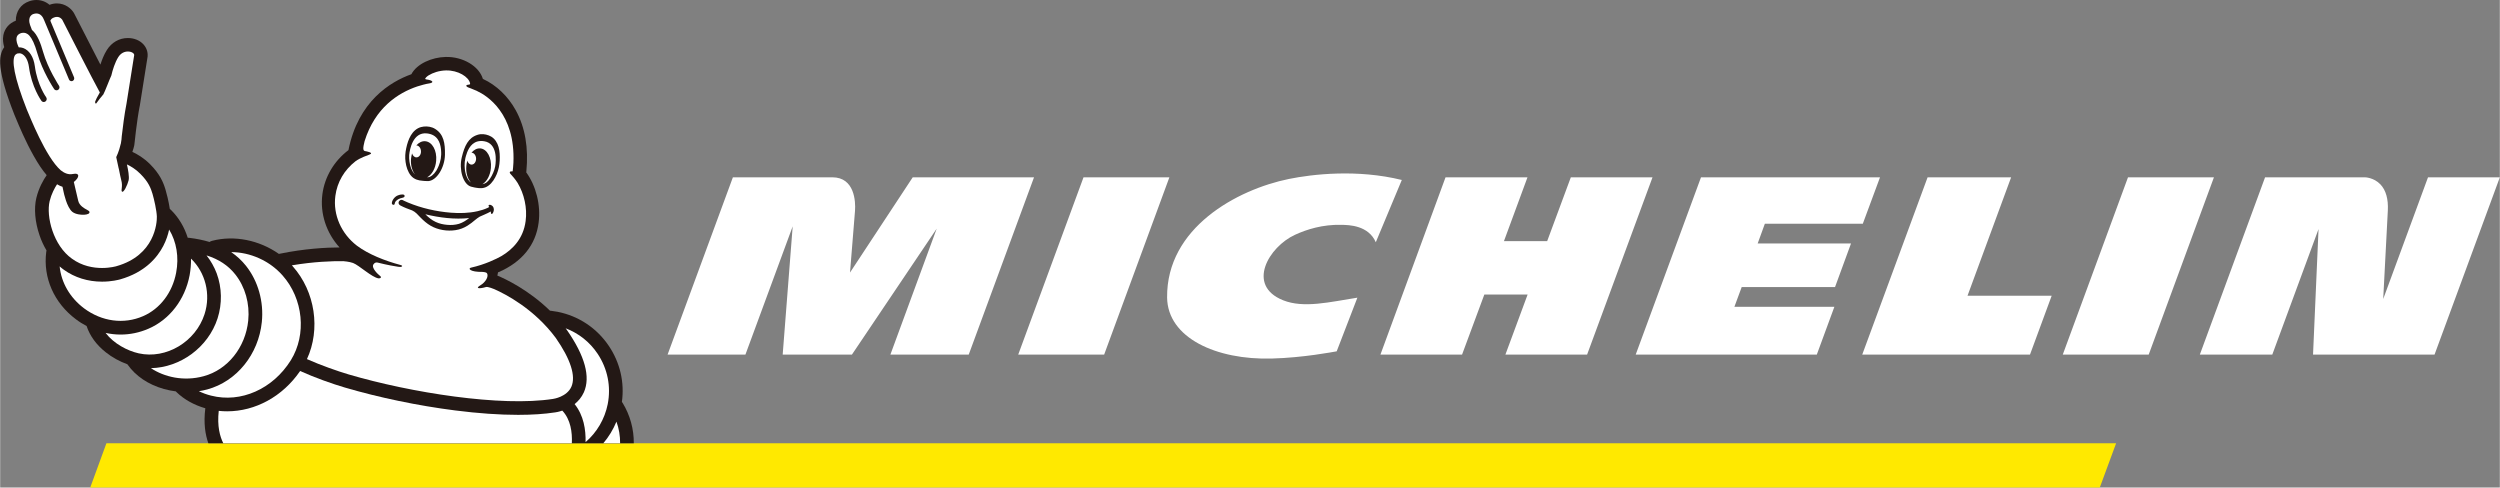 <?xml version="1.0" encoding="UTF-8"?>
<!DOCTYPE svg PUBLIC "-//W3C//DTD SVG 1.1//EN" "http://www.w3.org/Graphics/SVG/1.1/DTD/svg11.dtd">
<!-- Creator: CorelDRAW -->
<svg xmlns="http://www.w3.org/2000/svg" xml:space="preserve" width="2051px" height="400px" version="1.1" style="shape-rendering:geometricPrecision; text-rendering:geometricPrecision; image-rendering:optimizeQuality; fill-rule:evenodd; clip-rule:evenodd"
viewBox="0 0 395.02 77.05"
 xmlns:xlink="http://www.w3.org/1999/xlink"
 xmlns:xodm="http://www.corel.com/coreldraw/odm/2003">
 <rect x="0" y="0" width="395.02" height="77.05" fill="#808080" stroke="none"/>
 <defs>
  <style type="text/css">
   <![CDATA[
    .fil2 {fill:#231815;fill-rule:nonzero}
    .fil0 {fill:#FFE900;fill-rule:nonzero}
    .fil3 {fill:white;fill-rule:nonzero}
    .fil1 {fill:white;fill-rule:nonzero}
   ]]>
  </style>
 </defs>
 <g id="Camada_x0020_1">
  <g id="_2213127011552">
   <polygon class="fil0" points="334.38,70.05 16.79,70.05 14.23,77.05 331.8,77.05 "/>
   <path class="fil1" d="M203.66 28.28c-8.22,1.68 -19.36,7.72 -19.25,18.74 0.08,6.36 7.75,9.89 16.56,9.64 4.94,-0.13 9.64,-1.04 10.24,-1.14l3.27 -8.48c-4.33,0.68 -8.48,1.72 -11.74,0.41 -5.87,-2.35 -2.26,-8.45 1.89,-10.35 1.83,-0.84 4.32,-1.64 7.32,-1.57 1.23,0.02 4.27,0.08 5.44,2.75l4.11 -9.84c-7.06,-1.74 -14.16,-0.91 -17.84,-0.16zm44.55 -0.26l-3.74 10.09 -6.83 0 3.72 -10.09 -12.95 0 -10.29 28.02 12.9 0 3.52 -9.49 6.84 0 -3.51 9.49 12.91 0 10.34 -28.02 -12.91 0zm-77.01 0l-10.32 28.02 13.58 0 10.31 -28.02 -13.57 0zm-26.99 0l-9.91 15.05c0,0 0.63,-7.87 0.79,-9.77 0.11,-1.44 -0.06,-5.28 -3.58,-5.28l-15.72 0 -10.32 28.02 12.3 0 7.47 -20.27 -1.58 20.27 10.94 0 13.4 -19.91 -7.32 19.91 12.38 0 10.32 -28.02 -19.17 0zm239.46 0l-7.08 19.23c0.1,-1.94 0.49,-9.58 0.73,-13.99 0.09,-1.81 -0.3,-3.2 -1.17,-4.12 -1.06,-1.11 -2.45,-1.12 -2.46,-1.12l-15.77 0 -10.31 28.02 11.45 0 7.31 -19.84 -0.87 19.84 19.2 0 10.32 -28.02 -11.35 0zm-47.41 0l-10.31 28.02 13.58 0 10.31 -28.02 -13.58 0zm-57.39 7.34l15.48 0 2.72 -7.34 -28.29 0 -10.32 28.02 28.62 0 2.78 -7.56 -15.8 0 1.15 -3.11 14.75 0 2.53 -6.9 -14.75 0 1.13 -3.11zm38.92 -7.34l-13.2 0 -10.33 28.02 26.51 0 3.43 -9.31 -13.3 0 6.89 -18.71z"/>
   <path class="fil2" d="M2.23 18.09c0.01,0.02 0.02,0.05 0.03,0.07 0.05,0.12 0.12,0.28 0.21,0.5 0.5,1.21 1.55,3.72 2.82,5.96 0.71,1.27 1.39,2.28 2.06,3.06 -0.52,0.75 -1.24,1.99 -1.63,3.59 -0.4,1.66 -0.22,3.8 0.49,5.88 0.29,0.87 0.67,1.68 1.11,2.42 0,0.01 -0.01,0.01 -0.01,0.01 0,0.01 0.01,0.02 0.01,0.03 -0.02,0.06 -0.03,0.13 -0.04,0.2 -0.52,4.08 1.23,8.05 4.67,10.63 0.55,0.42 1.13,0.78 1.71,1.08 0.51,1.55 1.55,2.99 3.04,4.16 1,0.8 2.18,1.44 3.39,1.88 0.01,0.01 0.02,0.02 0.03,0.03 1.29,1.84 3.28,3.18 5.75,3.88 0.62,0.17 1.25,0.3 1.89,0.38 0.03,0.04 0.06,0.08 0.1,0.11 1.19,1.16 2.77,2.04 4.56,2.56 -0.3,2.36 -0.01,4.17 0.48,5.53l67.23 0c0.02,-2.21 -0.57,-4.42 -1.77,-6.39 -0.03,-0.05 -0.07,-0.1 -0.11,-0.14 0.43,-3.1 -0.29,-6.2 -2.04,-8.82 -1.9,-2.84 -4.79,-4.77 -8.14,-5.43 -0.34,-0.06 -0.69,-0.12 -1.04,-0.16 -0.05,-0.01 -0.09,-0.01 -0.14,-0.01 -3.42,-3.32 -7.04,-5.02 -8.32,-5.55 0.04,-0.18 0.08,-0.36 0.11,-0.52 0.05,-0.02 0.1,-0.03 0.14,-0.05 3.65,-1.59 5.82,-4.28 6.27,-7.78 0.37,-2.77 -0.4,-5.83 -1.96,-7.97 0.01,-0.04 0.01,-0.08 0.02,-0.11 0.37,-3.75 -0.19,-7.01 -1.68,-9.71 -1.21,-2.19 -3.04,-3.95 -5.16,-4.93 -0.02,-0.01 -0.03,-0.01 -0.03,-0.02 -0.6,-2 -3.16,-3.54 -5.9,-3.46 -2.16,0.05 -4.52,1.07 -5.4,2.73 -3.3,1.18 -8.4,4.25 -9.94,11.99 -2.27,1.72 -3.76,4.22 -4.12,6.98 -0.4,3.05 0.63,6.11 2.71,8.4 -2.11,0.01 -5.49,0.18 -9.47,1 -0.04,0 -0.08,0.01 -0.12,0.02 -3.07,-2.16 -7.03,-2.99 -10.57,-2.06 -0.14,0.03 -0.27,0.1 -0.38,0.18 -0.99,-0.3 -2.06,-0.52 -3.24,-0.66 -0.07,-0.01 -0.14,-0.01 -0.21,-0.01 -0.52,-1.65 -1.4,-3.16 -2.62,-4.37 -0.06,-0.06 -0.2,-0.17 -0.2,-0.18 0,0 -0.01,0.01 -0.01,0.01 -0.18,-1.22 -0.52,-2.54 -0.67,-3.02 -0.35,-1.19 -0.89,-2.5 -2.46,-4.07 -1,-1 -2.06,-1.61 -2.79,-1.94 0.15,-0.4 0.23,-0.74 0.28,-0.94 0.01,-0.07 0.03,-0.15 0.04,-0.23 0,-0.04 0.39,-3.79 0.83,-6.01 0.01,-0.03 0.01,-0.05 0.02,-0.08 1.21,-7.62 1.23,-7.73 1.24,-7.81 0,-0.02 0,-0.04 0,-0.05 0.05,-0.69 -0.18,-1.35 -0.67,-1.88 -0.58,-0.63 -1.47,-0.99 -2.45,-0.99 -1.36,0 -2.57,0.69 -3.33,1.91 -0.45,0.71 -0.78,1.57 -1.01,2.29 -1.27,-2.46 -2.93,-5.69 -4.12,-8.03 -0.02,-0.04 -0.05,-0.09 -0.07,-0.13 -0.41,-0.69 -1.37,-1.51 -2.68,-1.51 -0.39,0 -0.79,0.07 -1.17,0.22 -0.58,-0.49 -1.29,-0.76 -2.07,-0.76 -0.37,0 -0.76,0.06 -1.14,0.2 -1.35,0.45 -2.13,1.65 -2.12,3.07 -1.05,0.4 -1.77,1.23 -1.97,2.29 -0.14,0.73 0.01,1.37 0.08,1.67 0.01,0.05 0.03,0.12 0.06,0.22 -0.03,0.05 -0.07,0.1 -0.1,0.15 -0.75,1.17 -1.13,3.34 1.69,10.49z"/>
   <path class="fil3" d="M97.97 70.05l-2.66 0c0.87,-1.02 1.57,-2.18 2.08,-3.42 0.4,1.11 0.59,2.26 0.58,3.42z"/>
   <path class="fil3" d="M54.2 41.27c0.01,0 0.98,0.07 1.57,0.29 0.98,0.38 2.96,2.27 4.02,2.43 0.19,0.02 0.67,-0.1 0.15,-0.47 -0.15,-0.11 -1.38,-1.2 -0.93,-1.77 0.01,-0.01 0.01,-0.01 0.02,-0.02 0.16,-0.23 0.38,-0.28 0.6,-0.24 1.55,0.39 2.83,0.61 3.28,0.67 0.27,0.04 0.46,0.05 0.57,-0.05 0.12,-0.09 0.03,-0.16 -0.27,-0.25 -2.38,-0.64 -5,-1.66 -6.84,-3.04 -2.47,-1.9 -3.79,-4.88 -3.4,-7.85 0.28,-2.19 1.42,-4.12 3.2,-5.5 0.71,-0.52 1.84,-0.91 2.16,-1.03 0.87,-0.31 -0.54,-0.54 -0.65,-0.56 -0.36,-0.05 -0.38,-0.43 -0.09,-1.57 1.65,-5.29 5.3,-7.63 8.33,-8.65 0.53,-0.17 1.34,-0.4 1.9,-0.48 0.83,-0.13 0.52,-0.51 -0.44,-0.62 0,0 -0.32,-0.02 -0.16,-0.22 0.02,-0.04 0.2,-0.25 0.47,-0.42 0.69,-0.43 1.67,-0.76 2.74,-0.79 1.95,-0.05 3.63,1.03 3.83,2.04 0,0 0.06,0.2 -0.17,0.2 -0.37,0.02 -0.67,0.17 -0.16,0.43 0.12,0.06 0.64,0.22 1.37,0.55 0.03,0.02 0.07,0.04 0.11,0.06 1.46,0.68 6.03,3.46 5.7,11.31 -0.01,0.24 -0.03,0.47 -0.05,0.71 -0.01,0.21 -0.04,0.43 -0.07,0.65 -0.43,-0.05 -0.61,0.13 -0.31,0.44 0.22,0.22 0.78,0.88 1.1,1.4 1.02,1.7 1.54,3.95 1.26,6.01 -0.36,2.81 -2.1,4.52 -3.83,5.54 -0.78,0.44 -2.58,1.33 -4.82,1.83 -0.46,0.1 -0.24,0.7 1.88,0.67 0.18,0.02 0.57,0.04 0.68,0.25 0.25,0.45 -0.18,1.35 -1.1,1.89 -0.8,0.48 -0.16,0.57 0.95,0.24 0.32,-0.05 1.17,0.29 1.28,0.34 1.79,0.79 6.32,3.13 9.72,7.71 2.35,3.38 3.2,6.04 2.47,7.71 -0.72,1.62 -2.84,1.92 -2.86,1.92 -0.01,0 -0.02,0.01 -0.04,0.01 -8.21,1.28 -22.47,-0.98 -32.3,-3.87 -1.76,-0.52 -4.38,-1.44 -6.59,-2.42 2.17,-4.7 1.32,-10.65 -2.24,-14.66 -0.05,-0.06 -0.1,-0.11 -0.15,-0.16 3.51,-0.59 6.42,-0.68 8.11,-0.66z"/>
   <path class="fil3" d="M94.41 55.9c1.58,2.36 2.15,5.19 1.6,7.97 -0.47,2.35 -1.71,4.46 -3.5,6 0.05,-1.95 -0.29,-4.22 -1.73,-6.01 0.57,-0.46 1.1,-1.06 1.46,-1.86 1.08,-2.43 0.18,-5.74 -2.68,-9.85 0,-0.01 -0.01,-0.02 -0.02,-0.03 -0.06,-0.08 -0.12,-0.16 -0.18,-0.24 2.05,0.78 3.81,2.16 5.05,4.02z"/>
   <path class="fil3" d="M44.62 43.52c3.28,3.7 3.84,9.33 1.32,13.4 -2.83,4.55 -7.9,6.81 -12.61,5.6 -0.69,-0.17 -1.33,-0.41 -1.93,-0.7 0.45,-0.07 0.89,-0.16 1.33,-0.28 4.64,-1.26 8.1,-5.54 8.62,-10.65 0.33,-3.23 -0.59,-6.47 -2.5,-8.88 -0.68,-0.85 -1.46,-1.57 -2.34,-2.17 2.99,0.01 6.05,1.35 8.11,3.68z"/>
   <path class="fil3" d="M37.15 43.36c1.57,1.97 2.32,4.64 2.05,7.31 -0.43,4.23 -3.25,7.76 -7.04,8.78 -3.18,0.87 -6.24,0.12 -8.34,-1.27 4.62,-0.09 9.05,-3.26 10.54,-7.88 0.74,-2.32 0.69,-4.83 -0.14,-7.09 -0.39,-1.04 -0.94,-2 -1.61,-2.85 1.95,0.61 3.43,1.6 4.54,3z"/>
   <path class="fil3" d="M29.94 43.49c0.16,-0.88 0.23,-1.76 0.22,-2.62 2.26,2.18 3.16,5.59 2.14,8.77 -1.41,4.38 -6.07,7.16 -10.4,6.2 -1.82,-0.41 -3.95,-1.54 -5.24,-3.23 0.78,0.17 1.57,0.26 2.37,0.26 1.5,0 3,-0.31 4.42,-0.93 3.33,-1.44 5.76,-4.6 6.49,-8.45z"/>
   <path class="fil3" d="M26.7 36.28c0.01,0.01 0.01,0.02 0.01,0.01 1.16,1.92 1.57,4.34 1.1,6.8 -0.59,3.14 -2.54,5.71 -5.22,6.87 -3.04,1.33 -6.53,0.86 -9.34,-1.24 -2.23,-1.68 -3.59,-4.05 -3.85,-6.61 0,0 0,-0.01 -0.01,-0.02 0.22,0.2 0.45,0.38 0.69,0.55 1.7,1.22 3.78,1.87 6.02,1.87 1.52,0 2.64,-0.3 2.86,-0.36 3.95,-1.12 5.89,-3.49 6.82,-5.29 0.48,-0.92 0.76,-1.82 0.92,-2.58z"/>
   <path class="fil3" d="M2.39 8.66c0.03,-0.01 0.06,-0.03 0.09,-0.06 0.07,-0.07 0.16,-0.12 0.26,-0.15 0.03,-0.01 0.06,-0.01 0.09,-0.01 0.12,-0.01 0.21,-0.01 0.29,-0.02 0.06,0.01 0.13,0.03 0.2,0.05 0.62,0.23 1.08,1.02 1.23,2.12 0.42,3.15 1.89,5.24 1.96,5.33 0.09,0.13 0.23,0.2 0.38,0.2 0.09,0 0.19,-0.03 0.27,-0.09 0.21,-0.15 0.26,-0.45 0.11,-0.66 -0.02,-0.01 -1.41,-1.98 -1.79,-4.9 -0.2,-1.48 -0.87,-2.52 -1.84,-2.88 -0.23,-0.08 -0.48,-0.12 -0.71,-0.11 -0.13,-0.29 -0.24,-0.58 -0.28,-0.73 -0.09,-0.41 -0.27,-1.2 0.62,-1.51 0.05,-0.02 0.11,-0.03 0.17,-0.04 0.03,0 0.06,0 0.09,-0.01 0.65,-0.08 1.5,0.22 2.35,3.25 0.78,2.79 2.56,5.51 2.64,5.62 0.09,0.14 0.24,0.21 0.39,0.21 0.09,0 0.18,-0.02 0.26,-0.08 0.21,-0.14 0.27,-0.43 0.13,-0.64 -0.02,-0.03 -1.77,-2.71 -2.52,-5.36 -0.37,-1.31 -0.88,-2.73 -1.76,-3.46 -0.13,-0.32 -0.26,-0.68 -0.3,-0.79 -0.16,-0.45 -0.31,-1.44 0.54,-1.73 0.17,-0.06 0.33,-0.08 0.47,-0.08 0.68,0 1.03,0.58 1.2,1.02 0.02,0.06 0.05,0.12 0.08,0.19l3.86 9.21c0.02,0.07 0.07,0.13 0.12,0.17 0.12,0.1 0.29,0.14 0.44,0.08 0.22,-0.09 0.33,-0.34 0.25,-0.57l-3.75 -8.95c0.06,-0.17 0.19,-0.33 0.42,-0.45 0.24,-0.12 0.44,-0.16 0.62,-0.16 0.57,0 0.85,0.47 0.85,0.47 0,0 4.98,9.78 5.93,11.47 -0.38,0.64 -0.69,1.26 -0.73,1.42 -0.07,0.25 0.1,0.47 0.22,0.24 0.28,-0.41 0.68,-0.9 1.02,-1.3 0.01,0 0.01,-0.01 0.01,-0.01l0.01 0c0.01,-0.01 0.02,-0.03 0.03,-0.05 0.24,-0.42 0.97,-2.37 1.26,-2.98 0.2,-0.89 0.59,-2.09 1.08,-2.88 0.42,-0.68 1.02,-0.91 1.53,-0.91 0.57,0 1.02,0.28 1,0.57 -0.01,0.14 -1.22,7.69 -1.22,7.69 -0.32,1.59 -0.6,3.85 -0.75,5.16 -0.01,0.32 -0.05,0.64 -0.11,0.95 -0.01,0.06 -0.01,0.1 -0.01,0.1 0,0 -0.02,0.07 -0.05,0.18 -0.25,1.14 -0.7,2.04 -0.7,2.04l0.39 1.8c0,0 0,0 0.01,0 0.15,0.76 0.32,1.57 0.39,1.82 0.29,1.02 -0.08,1.62 0.11,1.82 0.26,0.29 0.89,-1.07 1.06,-1.78 0.13,-0.56 -0.09,-1.71 -0.27,-2.51 0.55,0.26 1.36,0.72 2.12,1.49 1.31,1.3 1.67,2.32 1.92,3.15 0.25,0.84 0.66,2.64 0.69,3.61 0.03,0.97 -0.3,6.12 -6.4,7.84 0,0 -0.93,0.28 -2.26,0.28 -1.36,0 -3.14,-0.29 -4.76,-1.47 -2.95,-2.09 -4.1,-6.68 -3.52,-9.1 0.28,-1.14 0.78,-2.06 1.17,-2.66 0.28,0.17 0.57,0.31 0.86,0.4l0.18 0.84c0.02,0.09 0.49,2.42 1.39,3.13 0.53,0.41 1.4,0.45 1.66,0.45 0.26,0 0.9,-0.03 1.02,-0.31 0.02,-0.05 0.05,-0.16 -0.07,-0.28 -0.05,-0.05 -0.13,-0.09 -0.28,-0.18 -0.44,-0.23 -1.25,-0.67 -1.42,-1.46 -0.1,-0.45 -0.47,-2.02 -0.69,-2.95 0.91,-0.71 1.01,-1.51 -0.18,-1.26 -0.71,0.15 -1.38,-0.18 -1.89,-0.59 -2.37,-2.08 -4.87,-8.47 -5.36,-9.6 -2.02,-5.13 -2.45,-7.88 -1.82,-8.65z"/>
   <path class="fil3" d="M34.54 64.93c0.45,0.05 0.9,0.07 1.34,0.07 4.44,0 8.77,-2.34 11.52,-6.37 2.34,1.06 5.12,2.04 7.06,2.61 5.41,1.59 11.6,2.88 17.43,3.62 3.66,0.47 7.03,0.7 9.97,0.7 2.19,0 4.15,-0.13 5.84,-0.39 0.11,-0.01 0.55,-0.08 1.13,-0.28 1.33,1.41 1.59,3.44 1.51,5.16l-55.08 0c-0.53,-1.05 -0.99,-2.7 -0.72,-5.12z"/>
   <path class="fil2" d="M64.9 27.74c0.25,0.31 0.56,0.51 0.9,0.64 0.3,0.11 0.62,0.17 0.96,0.19 0,0 0.54,0.06 0.87,0.05 1.35,-0.06 2.62,-2.13 2.66,-4.15 0.04,-1.85 -0.21,-3.26 -1.54,-4.09 -0.14,-0.09 -0.28,-0.16 -0.44,-0.22 -0.57,-0.21 -1.23,-0.23 -1.8,-0.08 -0.7,0.19 -1.23,0.69 -1.6,1.3 -0.37,0.62 -0.59,1.33 -0.74,2.04 -0.16,0.73 -0.21,1.45 -0.1,2.2 0.1,0.73 0.35,1.54 0.83,2.12zm-0.26 -3.26c0.08,-0.88 0.59,-3.62 2.78,-3.4 1.67,0.17 2.12,1.4 2.24,2.48 0.01,0.04 0.01,0.09 0.01,0.14 0.1,1.07 -0.09,1.8 -0.36,2.49 -0.11,0.27 -0.24,0.53 -0.38,0.77 -0.41,0.64 -0.91,1.03 -1.33,1.05 -0.04,0.01 -0.09,0.01 -0.13,0.01 0.74,-0.4 1.33,-1.39 1.43,-2.6 0.15,-1.62 -0.62,-3.01 -1.72,-3.1 -0.52,-0.05 -1.02,0.21 -1.42,0.66 0.39,0 0.72,0.4 0.74,0.91 0.03,0.52 -0.28,0.96 -0.68,0.98 -0.33,0.02 -0.62,-0.24 -0.73,-0.63 -0.07,0.27 -0.13,0.55 -0.16,0.84 -0.09,0.99 0.17,1.89 0.62,2.47 -0.06,-0.06 -0.12,-0.12 -0.18,-0.19 -0.34,-0.41 -0.59,-1.06 -0.69,-1.82 -0.05,-0.35 -0.06,-0.7 -0.04,-1.06zm12.77 7.88c-0.23,-0.02 -0.29,0.18 -0.2,0.25 0.03,0.02 0.06,0.06 0.09,0.09 -0.09,0.05 -0.17,0.1 -0.24,0.14 -0.52,0.24 -1.08,0.42 -1.64,0.54 -1.37,0.31 -2.81,0.34 -4.22,0.23 -2.3,-0.19 -4.62,-0.71 -6.77,-1.61 -0.19,-0.08 -0.37,-0.17 -0.56,-0.25 -0.1,-0.04 -0.18,-0.1 -0.29,-0.14l0 0c-0.3,-0.1 -0.6,0.11 -0.62,0.42 -0.01,0.23 0.14,0.37 0.34,0.47 0.57,0.3 1.19,0.53 1.8,0.75 0.53,0.23 0.93,0.71 1.32,1.12 0.49,0.5 1.01,0.96 1.62,1.31 1.17,0.67 2.62,0.89 3.92,0.69 0.68,-0.1 1.33,-0.35 1.9,-0.71 0.43,-0.26 0.81,-0.58 1.2,-0.9 0.22,-0.18 0.46,-0.37 0.72,-0.52 0.15,-0.08 1.2,-0.5 1.76,-0.82 0,0.19 -0.01,0.36 0.13,0.39 0.14,0.02 0.27,-0.25 0.32,-0.48 0.06,-0.22 0.01,-0.44 -0.05,-0.58 -0.06,-0.15 -0.3,-0.36 -0.53,-0.39zm-4.9 3.01c-0.61,0.18 -1.25,0.22 -1.88,0.16 -0.62,-0.05 -1.24,-0.19 -1.81,-0.46 -0.63,-0.29 -1.15,-0.73 -1.63,-1.21 2.26,0.55 4.64,0.84 6.93,0.6 -0.49,0.38 -1.01,0.72 -1.61,0.91zm-8.6 -4.46c-0.05,-0.18 -0.28,-0.18 -0.36,-0.18 -0.21,-0.01 -0.48,0.06 -0.68,0.14 -0.55,0.19 -1,0.86 -0.97,1.27 0,0.06 0.02,0.11 0.07,0.15 0.03,0.03 0.09,0.08 0.2,0.08l0 0 0.01 0c0.1,0 0.16,-0.08 0.17,-0.18 0.01,-0.1 0.07,-0.3 0.22,-0.44 0.15,-0.14 0.39,-0.38 1.09,-0.52 0.12,-0.03 0.3,-0.13 0.25,-0.32zm14.85 -7.68c-0.19,-0.67 -0.56,-1.28 -1.16,-1.64 -0.5,-0.29 -1.13,-0.44 -1.71,-0.38 -0.16,0.02 -0.31,0.05 -0.46,0.1 -1.46,0.46 -2.05,1.75 -2.48,3.54 -0.47,1.95 0.19,4.25 1.44,4.64 0.3,0.1 0.82,0.18 0.82,0.18 0.32,0.06 0.64,0.09 0.94,0.06 0.36,-0.04 0.69,-0.15 1.01,-0.39 0.6,-0.43 1.03,-1.15 1.32,-1.83 0.28,-0.68 0.42,-1.39 0.46,-2.13 0.04,-0.72 0.01,-1.46 -0.18,-2.15zm-0.53 3.05c-0.07,0.35 -0.17,0.69 -0.31,1 -0.29,0.71 -0.68,1.27 -1.1,1.58 -0.19,0.13 -0.39,0.21 -0.61,0.25 0.69,-0.42 1.24,-1.38 1.34,-2.56 0.15,-1.62 -0.6,-3 -1.67,-3.1 -0.52,-0.04 -1.01,0.22 -1.4,0.68 0.38,0 0.7,0.39 0.73,0.9 0.02,0.52 -0.28,0.96 -0.68,0.98 -0.32,0.02 -0.6,-0.24 -0.71,-0.62 -0.07,0.26 -0.13,0.54 -0.15,0.83 -0.1,1.08 0.2,2.06 0.73,2.62 -0.33,-0.2 -0.62,-0.65 -0.8,-1.26 -0.08,-0.27 -0.14,-0.55 -0.17,-0.84 -0.07,-0.73 -0.07,-1.48 0.3,-2.47 0.01,-0.05 0.02,-0.1 0.04,-0.14 0.38,-1 1.12,-2.07 2.72,-1.81 2.11,0.34 1.89,3.1 1.74,3.96z"/>
  </g>
 </g>
</svg>
